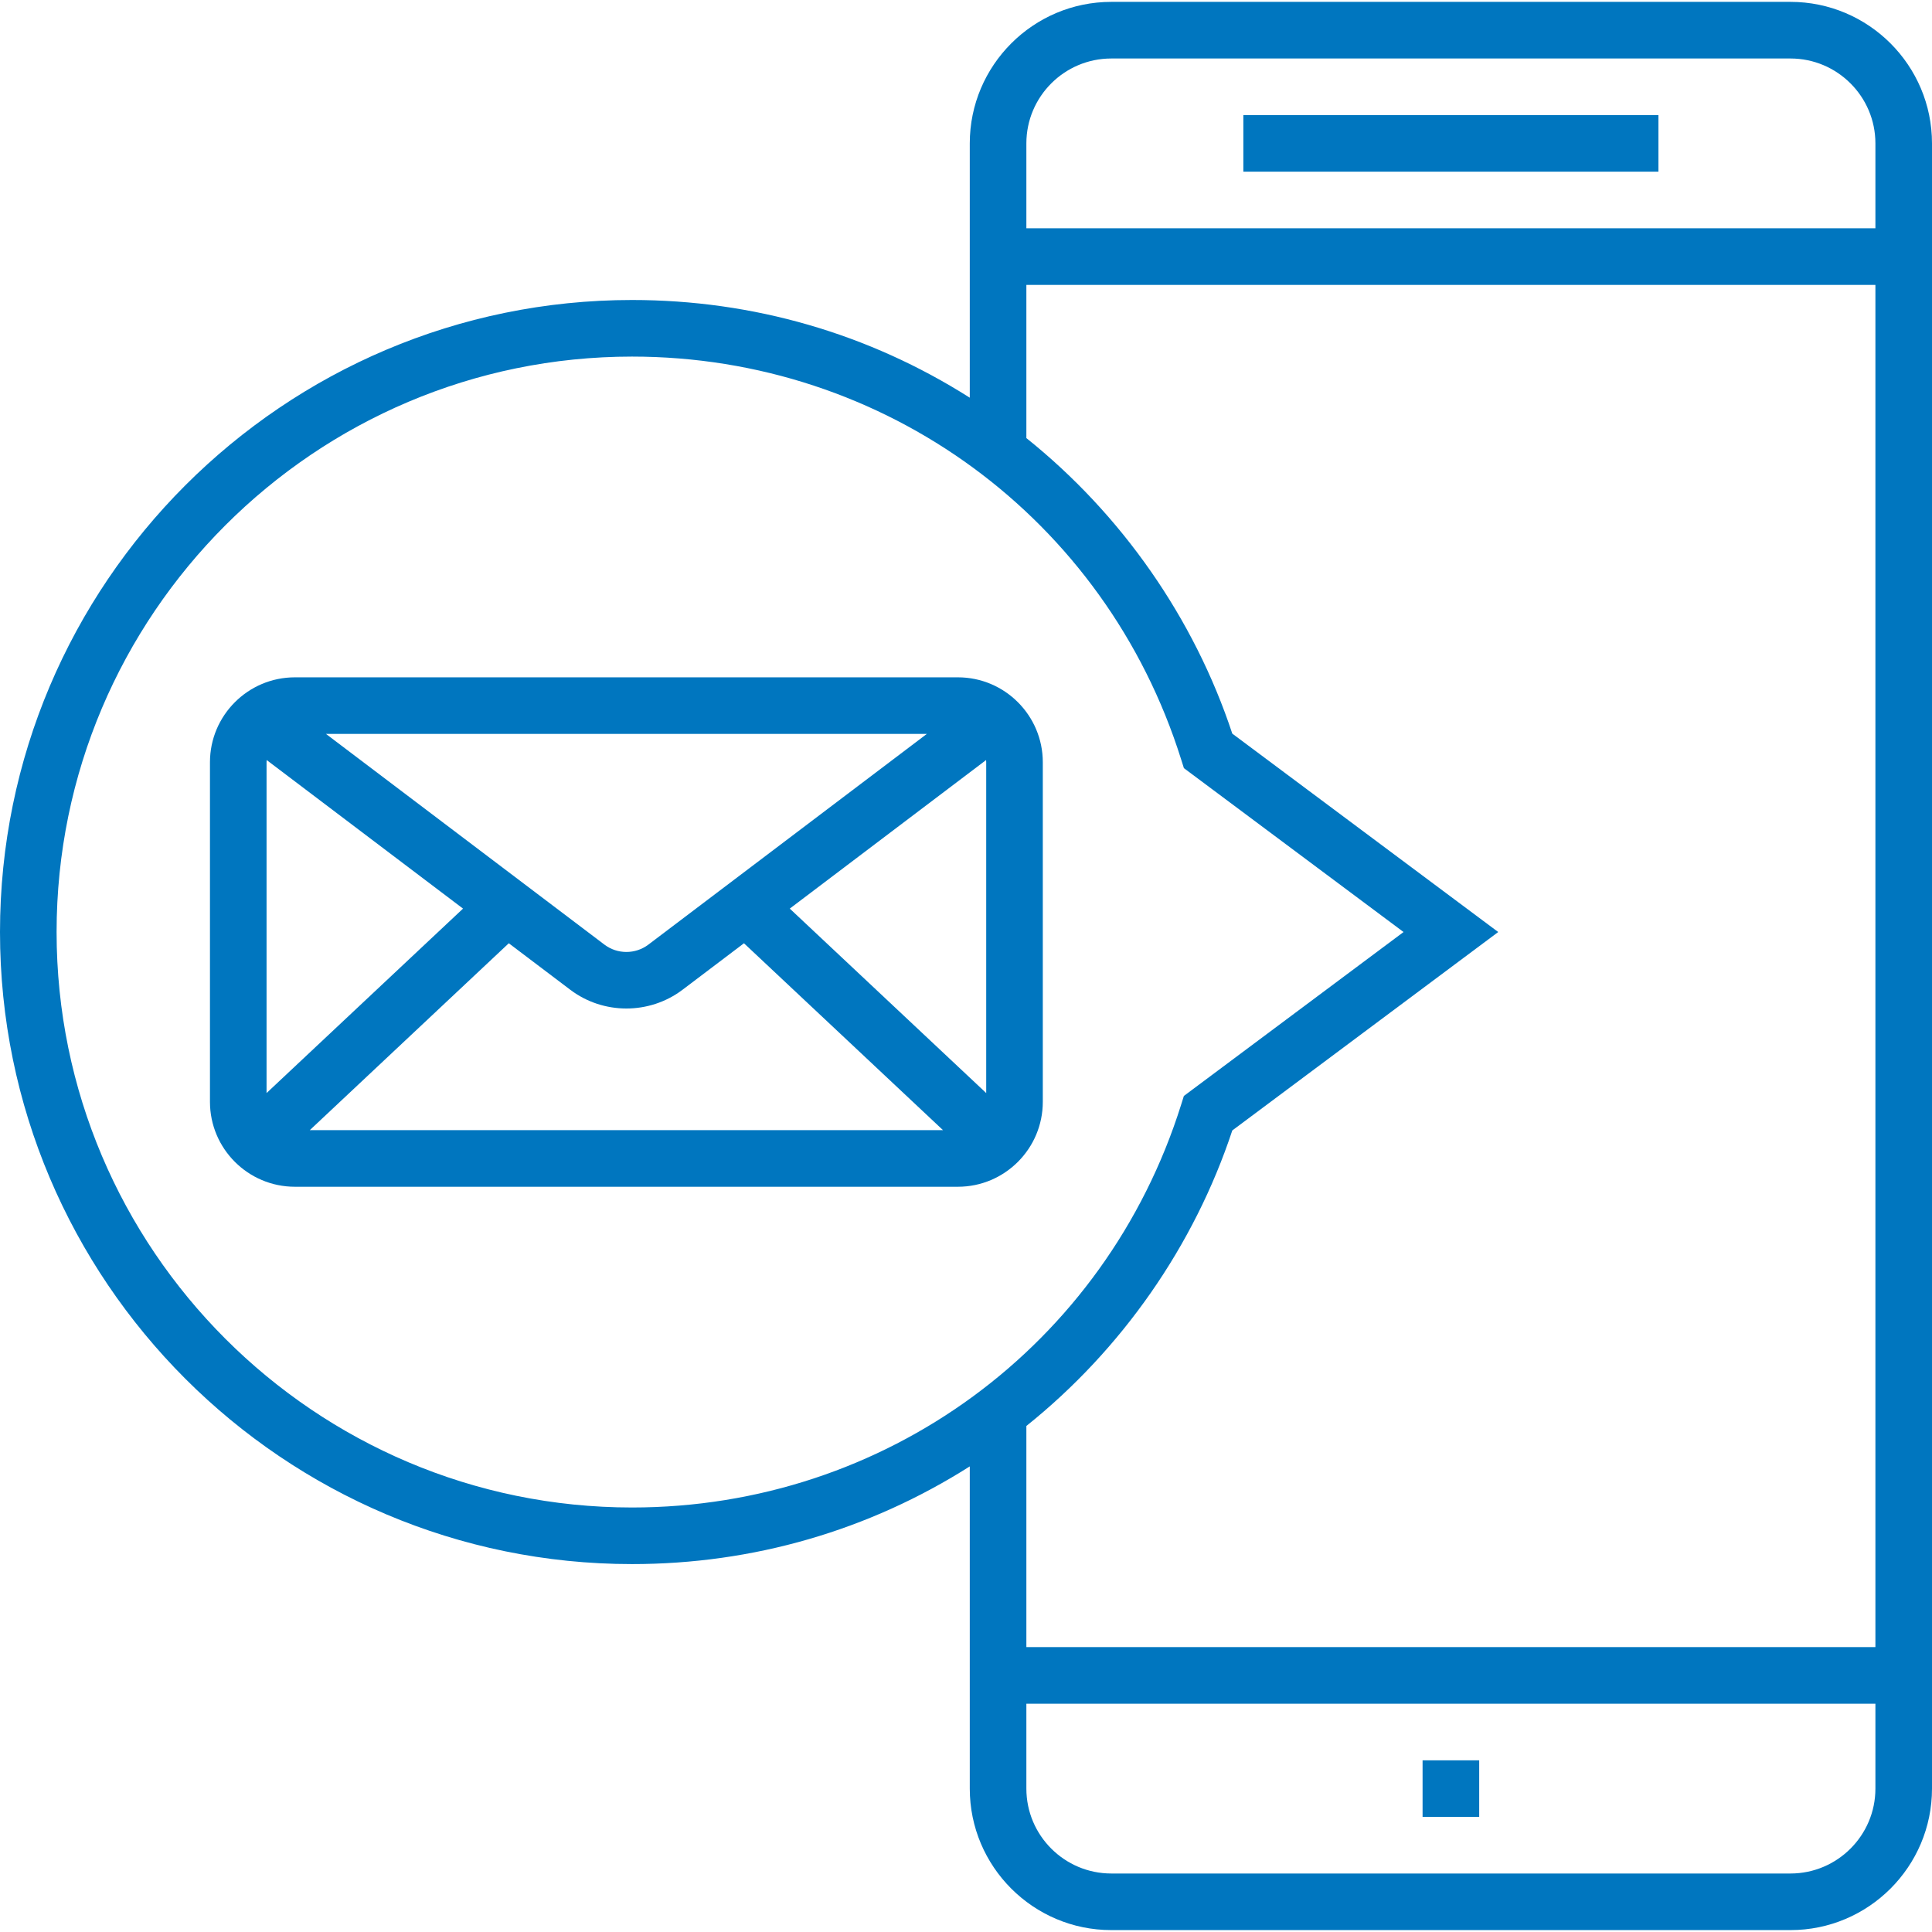 <svg width="65" height="65" viewBox="0 0 65 65" fill="none" xmlns="http://www.w3.org/2000/svg">
<g clip-path="url(#clip0_162_148)">
<path d="M60.239 0.063H37.388C34.763 0.063 32.627 2.199 32.627 4.824V13.38C29.232 11.225 25.336 10.093 21.265 10.093C9.539 10.093 0 19.632 0 31.357C0 43.083 9.539 52.622 21.265 52.622C25.336 52.622 29.232 51.49 32.627 49.335V60.176C32.627 62.801 34.763 64.936 37.388 64.936H60.239C62.864 64.936 65 62.801 65 60.176V4.824C65 2.199 62.864 0.063 60.239 0.063ZM21.265 50.718C10.589 50.718 1.904 42.033 1.904 31.357C1.904 20.682 10.589 11.997 21.265 11.997C29.768 11.997 37.192 17.443 39.738 25.549L39.831 25.843L47.221 31.357L39.83 36.872L39.738 37.166C37.192 45.272 29.768 50.718 21.265 50.718ZM63.096 60.176C63.096 61.751 61.814 63.032 60.239 63.032H37.388C35.813 63.032 34.531 61.751 34.531 60.176V57.319H63.096V60.176ZM63.096 55.415H34.531V47.975C37.736 45.41 40.176 41.913 41.459 38.033L50.406 31.357L41.459 24.682C40.176 20.802 37.736 17.305 34.531 14.739V9.585H63.096V55.415ZM63.096 7.681H34.531V4.824C34.531 3.249 35.813 1.968 37.388 1.968H60.239C61.814 1.968 63.096 3.249 63.096 4.824V7.681Z" fill="#0076BF"/>
<path d="M47.861 59.224H49.766V61.128H47.861V59.224ZM41.831 3.872H55.796V5.776H41.831V3.872ZM35.084 25.645C35.084 24.07 33.803 22.788 32.228 22.788H9.921C8.345 22.788 7.064 24.07 7.064 25.645V37.07C7.064 38.645 8.345 39.927 9.921 39.927H32.228C33.803 39.927 35.084 38.645 35.084 37.07V25.645ZM31.182 24.692L21.813 31.781C21.378 32.11 20.77 32.11 20.336 31.781L10.967 24.692H31.182ZM8.968 36.775V25.645C8.968 25.62 8.97 25.596 8.972 25.571L15.578 30.569L8.968 36.775ZM10.422 38.023L17.118 31.735L19.187 33.3C19.742 33.72 20.408 33.93 21.074 33.93C21.74 33.93 22.406 33.72 22.962 33.3L25.03 31.735L31.727 38.023H10.422ZM33.18 36.775L26.571 30.569L33.176 25.571C33.178 25.596 33.18 25.62 33.18 25.645V36.775Z" fill="#0076BF"/>
</g>
<defs>
<clipPath id="clip0_162_148">
<rect width="65" height="65" fill="white"/>
</clipPath>
</defs>
</svg>
